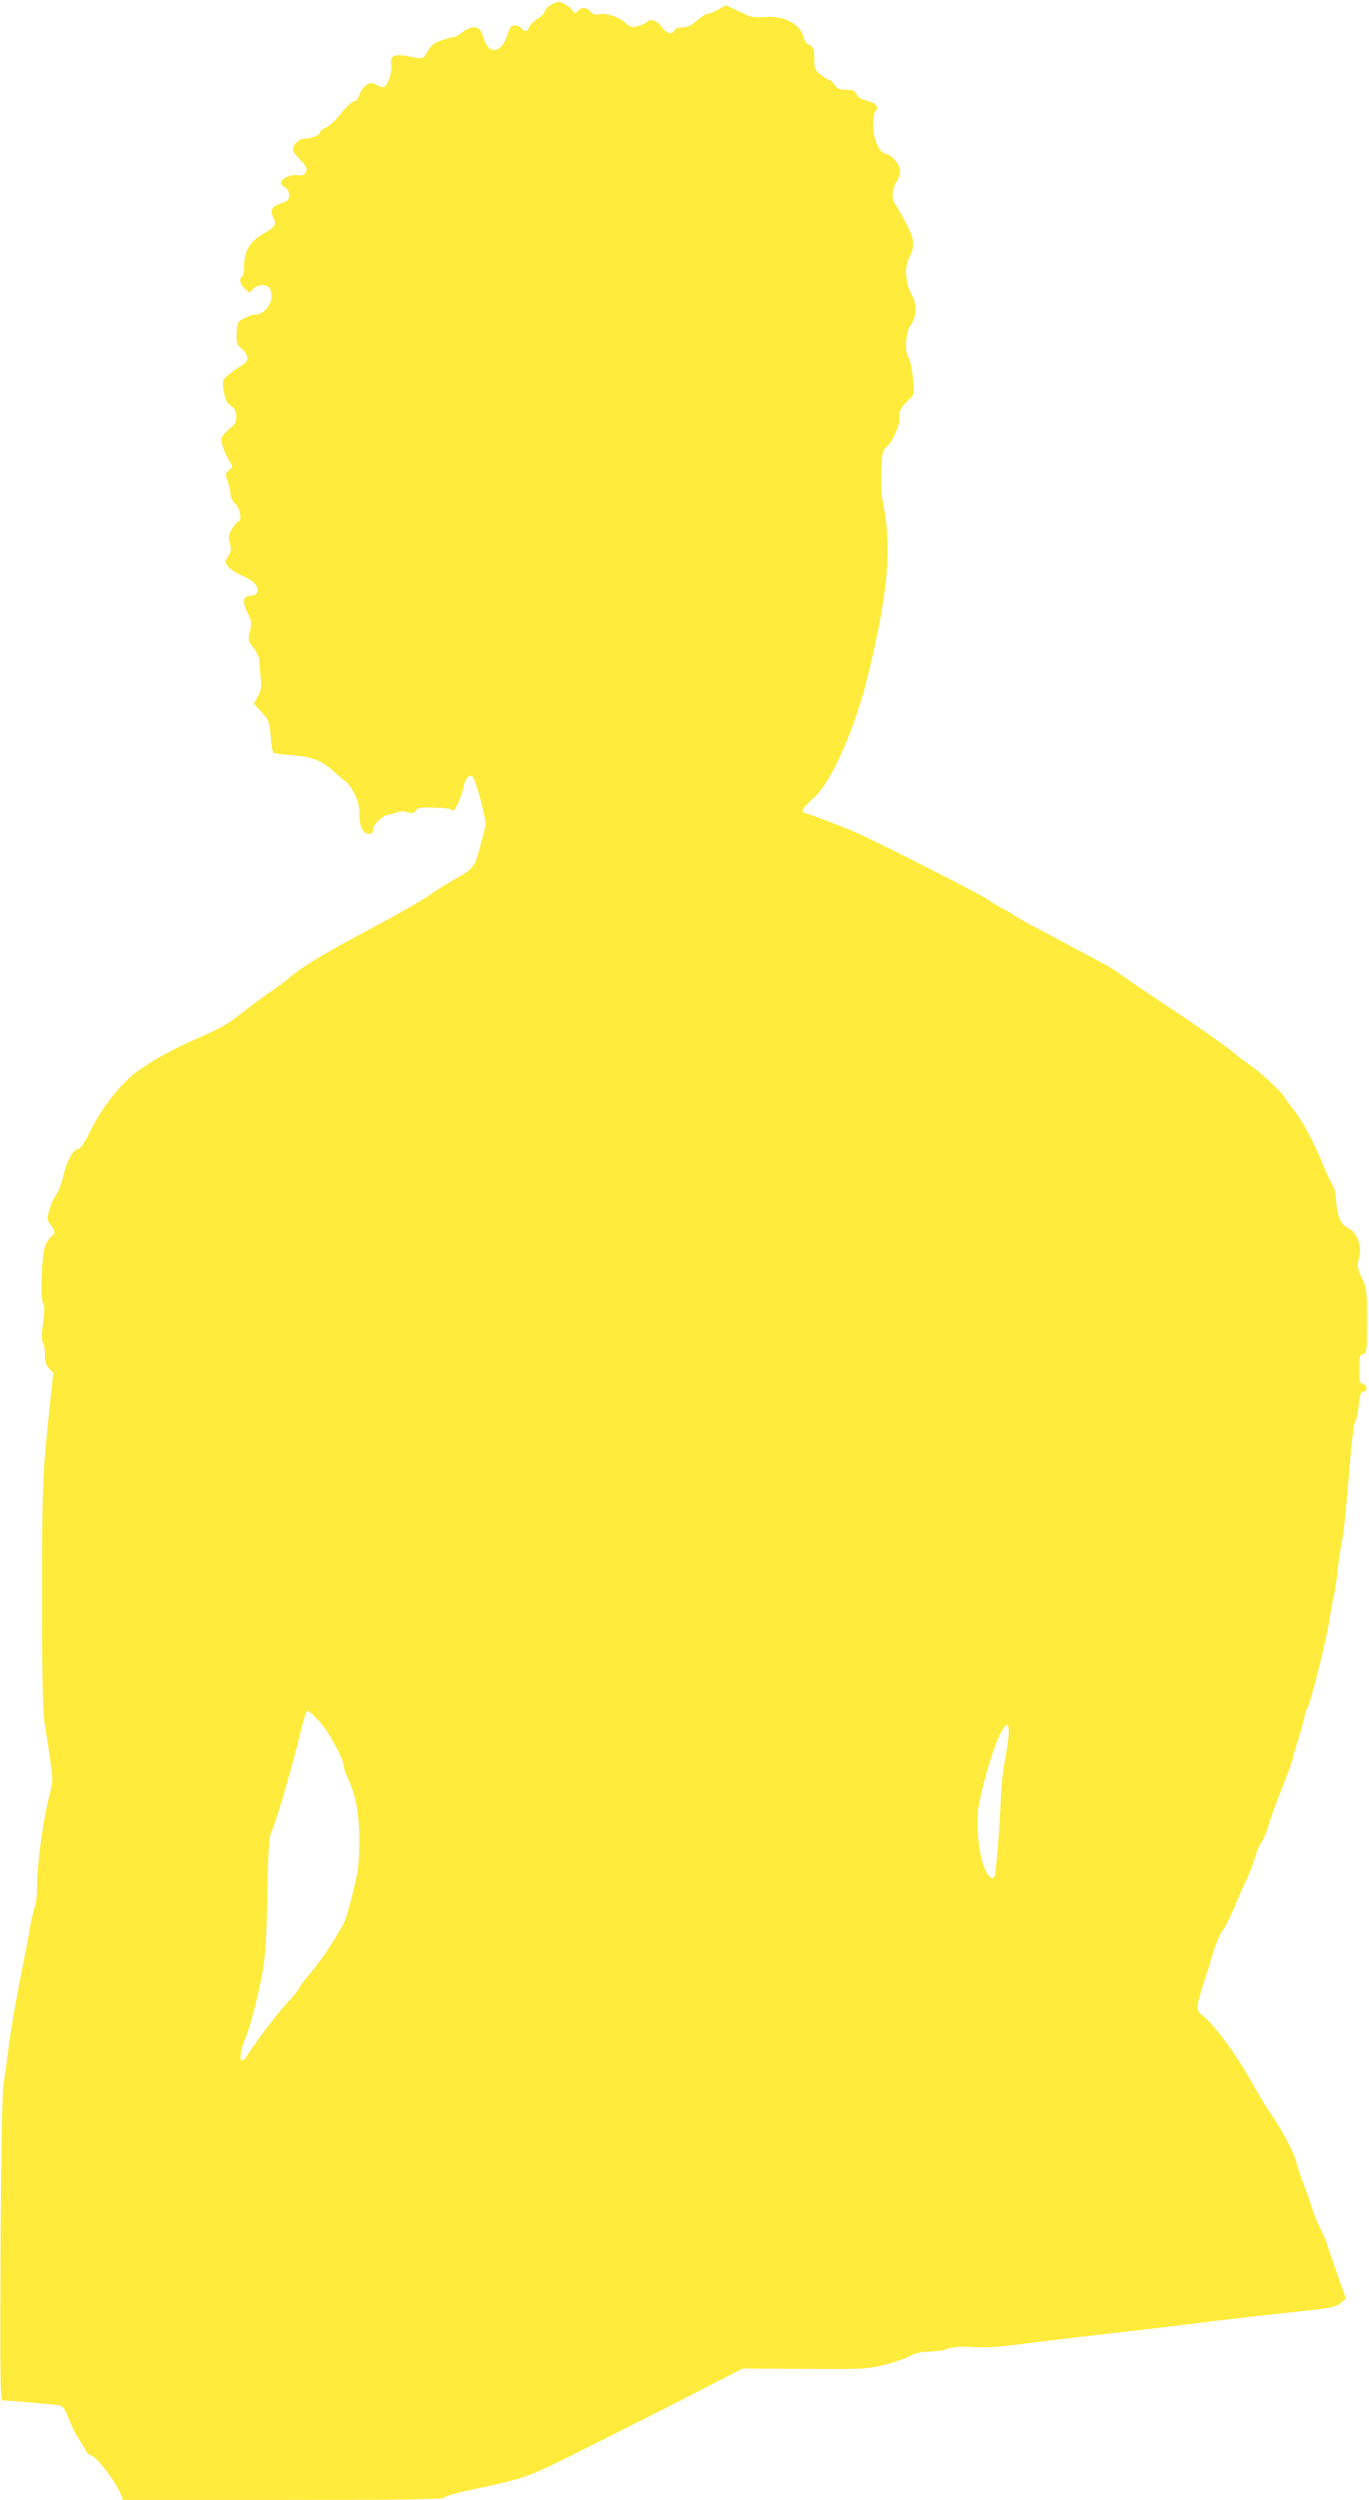 <?xml version="1.0" standalone="no"?>
<!DOCTYPE svg PUBLIC "-//W3C//DTD SVG 20010904//EN"
 "http://www.w3.org/TR/2001/REC-SVG-20010904/DTD/svg10.dtd">
<svg version="1.0" xmlns="http://www.w3.org/2000/svg"
 width="701pt" height="1280pt" viewBox="0 0 701 1280"
 preserveAspectRatio="xMidYMid meet">
<g transform="translate(0,1280) scale(0.1,-0.1)"
fill="#ffeb3b" stroke="none">
<path d="M2818 12773 c-15 -9 -29 -25 -31 -35 -3 -10 -19 -26 -36 -35 -16 -10
-35 -28 -40 -40 -12 -27 -24 -29 -41 -8 -7 8 -22 15 -34 15 -18 0 -26 -10 -39
-52 -28 -88 -92 -99 -118 -21 -6 21 -16 44 -22 51 -16 20 -57 14 -89 -13 -16
-14 -36 -25 -45 -25 -8 0 -37 -8 -64 -17 -36 -13 -53 -26 -69 -55 -24 -43 -23
-42 -101 -26 -69 14 -94 2 -85 -42 5 -28 -13 -93 -31 -111 -8 -8 -20 -7 -43 5
-29 14 -34 14 -55 0 -13 -9 -29 -31 -35 -50 -7 -22 -18 -34 -29 -34 -10 0 -39
-27 -65 -61 -26 -34 -61 -66 -77 -72 -16 -6 -29 -16 -29 -23 0 -15 -45 -34
-80 -34 -29 0 -60 -30 -60 -58 0 -7 16 -28 35 -48 19 -19 35 -40 35 -47 0 -27
-18 -40 -46 -34 -33 6 -84 -17 -84 -38 0 -8 9 -19 20 -25 13 -7 20 -21 20 -39
0 -25 -6 -31 -42 -43 -47 -14 -58 -36 -38 -74 18 -33 9 -47 -55 -83 -66 -37
-94 -87 -95 -163 0 -26 -4 -50 -10 -53 -17 -11 -11 -41 13 -63 l24 -22 18 20
c20 22 64 27 83 8 7 -7 12 -28 12 -48 0 -42 -42 -90 -78 -90 -12 0 -32 -5 -45
-12 -12 -6 -29 -14 -37 -18 -10 -5 -16 -25 -18 -64 -3 -52 -1 -58 29 -85 36
-34 34 -63 -9 -86 -15 -8 -42 -27 -61 -43 -32 -28 -33 -30 -26 -80 4 -29 13
-58 21 -65 7 -6 20 -18 29 -25 8 -7 15 -28 15 -47 0 -27 -7 -39 -35 -61 -19
-15 -38 -36 -41 -48 -5 -21 21 -90 48 -129 11 -15 10 -20 -9 -35 -20 -16 -21
-19 -7 -57 7 -22 14 -52 14 -66 0 -14 11 -36 25 -49 25 -23 36 -90 16 -90 -5
0 -19 -16 -32 -36 -19 -32 -21 -42 -12 -75 8 -31 7 -43 -9 -67 -18 -28 -18
-30 2 -54 11 -14 44 -35 73 -47 56 -23 85 -56 74 -85 -4 -9 -18 -16 -31 -16
-41 0 -48 -28 -20 -85 23 -45 24 -54 14 -97 -11 -45 -10 -49 18 -85 18 -23 30
-50 30 -68 1 -16 3 -55 7 -85 5 -44 2 -63 -14 -94 l-21 -39 39 -43 c37 -39 40
-47 47 -123 3 -45 10 -84 14 -86 5 -3 44 -8 87 -11 109 -8 160 -27 217 -80 28
-25 57 -49 65 -54 9 -4 28 -31 44 -59 20 -39 27 -65 27 -109 0 -64 19 -102 51
-102 13 0 19 7 19 24 0 26 56 76 85 76 9 0 25 5 36 10 12 7 31 8 53 2 27 -8
35 -6 44 8 9 14 24 17 91 15 45 -1 84 -5 88 -8 3 -4 10 -7 14 -7 11 0 44 78
53 122 7 39 31 67 46 52 17 -19 72 -226 66 -252 -3 -15 -17 -67 -30 -116 -27
-99 -31 -103 -135 -162 -35 -20 -92 -56 -126 -80 -35 -25 -153 -92 -262 -150
-290 -155 -392 -217 -463 -280 -14 -12 -56 -43 -95 -69 -38 -26 -104 -75 -145
-108 -55 -45 -106 -74 -198 -114 -134 -57 -255 -123 -340 -187 -74 -55 -174
-184 -227 -292 -33 -68 -51 -93 -68 -98 -27 -6 -59 -71 -77 -153 -7 -29 -21
-64 -31 -78 -11 -13 -27 -48 -35 -76 -15 -50 -15 -53 5 -80 25 -34 26 -43 5
-60 -34 -28 -45 -69 -50 -193 -4 -86 -2 -131 6 -146 9 -16 9 -42 0 -107 -8
-60 -8 -89 -1 -96 6 -6 11 -33 11 -61 0 -37 5 -55 22 -73 l21 -23 -17 -157
c-38 -356 -41 -429 -41 -988 0 -404 4 -584 13 -645 7 -47 20 -132 29 -190 15
-103 15 -107 -6 -190 -30 -118 -61 -346 -61 -453 0 -48 -5 -97 -11 -108 -5
-11 -17 -59 -25 -107 -8 -48 -33 -175 -54 -282 -21 -107 -46 -253 -55 -325 -9
-71 -21 -161 -27 -200 -7 -43 -12 -366 -15 -842 -3 -628 -1 -773 9 -773 41 -1
267 -21 289 -25 22 -5 31 -18 50 -66 12 -34 33 -76 45 -95 13 -19 31 -48 39
-64 9 -17 20 -30 26 -30 28 0 132 -135 160 -206 l9 -24 819 0 c592 0 820 3
823 11 2 6 51 21 108 34 328 70 305 62 642 231 172 86 418 210 547 277 l234
120 316 -2 c298 -2 321 -1 406 20 50 12 110 33 134 46 31 16 61 23 101 23 32
0 73 6 91 14 21 8 60 12 104 10 114 -6 127 -5 409 31 149 18 303 36 341 40 39
4 196 22 350 41 253 32 353 43 640 74 126 14 147 19 173 41 l24 19 -45 127
c-25 71 -48 139 -52 153 -4 14 -20 51 -36 82 -15 31 -35 82 -44 112 -9 30 -28
84 -42 118 -14 35 -29 82 -34 105 -8 42 -86 188 -137 258 -16 22 -62 99 -102
170 -74 131 -188 285 -241 324 -36 27 -36 39 0 154 17 50 41 130 55 176 15 47
35 94 46 106 10 11 37 64 60 118 22 54 45 106 50 115 15 27 57 134 64 166 4
17 16 41 26 55 10 14 25 49 33 76 21 68 33 102 84 232 24 62 43 116 43 121 0
5 13 52 30 103 16 52 30 102 30 112 0 10 6 28 14 40 18 29 100 358 115 462 7
44 16 96 21 116 6 20 14 76 19 125 5 49 14 109 19 134 12 51 27 199 46 440 7
91 18 176 25 189 7 13 16 53 19 90 5 49 11 66 22 66 23 0 24 32 0 38 -18 5
-20 13 -20 77 0 63 2 72 20 77 19 5 20 14 20 168 0 155 -1 165 -27 221 -23 52
-25 62 -15 100 17 64 -7 133 -55 156 -37 18 -55 57 -61 137 -2 36 -10 73 -17
81 -7 8 -29 56 -50 105 -46 114 -108 229 -149 280 -18 22 -38 49 -44 60 -16
32 -120 129 -187 176 -33 23 -62 44 -65 48 -15 18 -181 135 -370 261 -118 78
-224 150 -235 160 -11 10 -62 40 -113 66 -50 27 -113 60 -138 74 -25 14 -96
51 -157 84 -62 32 -119 64 -127 71 -8 7 -35 23 -60 35 -25 13 -58 33 -75 46
-32 24 -548 286 -675 343 -60 27 -257 101 -267 101 -2 0 -3 6 -3 13 0 6 24 33
53 58 95 84 217 361 286 649 101 420 119 644 70 880 -6 31 -9 99 -6 154 4 91
6 101 29 120 29 24 73 129 64 152 -8 20 9 52 47 86 29 28 29 28 22 110 -4 46
-14 92 -21 103 -23 32 -18 131 7 167 35 48 36 108 5 164 -30 53 -35 137 -12
182 32 62 30 92 -12 174 -22 42 -47 87 -56 99 -22 32 -20 77 4 117 11 18 20
43 20 56 0 31 -44 84 -73 88 -34 5 -65 71 -66 143 -1 34 4 66 10 72 22 22 5
46 -41 57 -31 8 -48 18 -55 34 -8 18 -18 22 -52 22 -34 0 -46 5 -59 25 -9 14
-21 25 -26 25 -5 0 -25 12 -44 26 -31 24 -34 31 -34 78 0 55 -6 69 -32 79 -9
3 -19 19 -23 35 -14 67 -100 113 -195 105 -33 -3 -71 -1 -83 4 -12 6 -44 21
-71 33 l-50 23 -37 -21 c-21 -12 -46 -22 -55 -22 -9 0 -34 -16 -55 -35 -29
-26 -48 -35 -74 -35 -22 0 -38 -6 -41 -15 -10 -24 -41 -17 -64 14 -26 37 -56
48 -78 28 -9 -8 -32 -18 -50 -22 -28 -6 -39 -3 -60 18 -33 31 -95 51 -132 44
-20 -4 -33 -1 -45 13 -22 24 -48 26 -66 4 -12 -15 -15 -14 -29 4 -18 22 -53
42 -72 42 -7 0 -25 -8 -40 -17z m-1184 -8785 c46 -49 126 -195 126 -231 0 -8
11 -39 25 -70 38 -83 55 -177 55 -317 0 -92 -5 -147 -21 -210 -26 -110 -49
-191 -60 -210 -52 -94 -114 -187 -166 -248 -35 -41 -63 -78 -63 -84 0 -5 -26
-37 -58 -71 -51 -54 -152 -188 -205 -269 -26 -42 -41 -36 -33 13 4 23 13 53
20 68 20 38 65 207 88 331 16 83 22 168 27 405 4 225 9 306 20 324 17 31 81
244 132 441 45 178 46 180 56 180 4 0 29 -23 57 -52z m3527 -104 c-5 -38 -15
-98 -22 -134 -6 -36 -12 -105 -14 -155 -4 -119 -23 -364 -30 -393 -8 -33 -27
-23 -52 29 -30 62 -47 230 -33 313 27 155 95 368 133 414 21 26 28 -5 18 -74z"/>
</g>
</svg>
